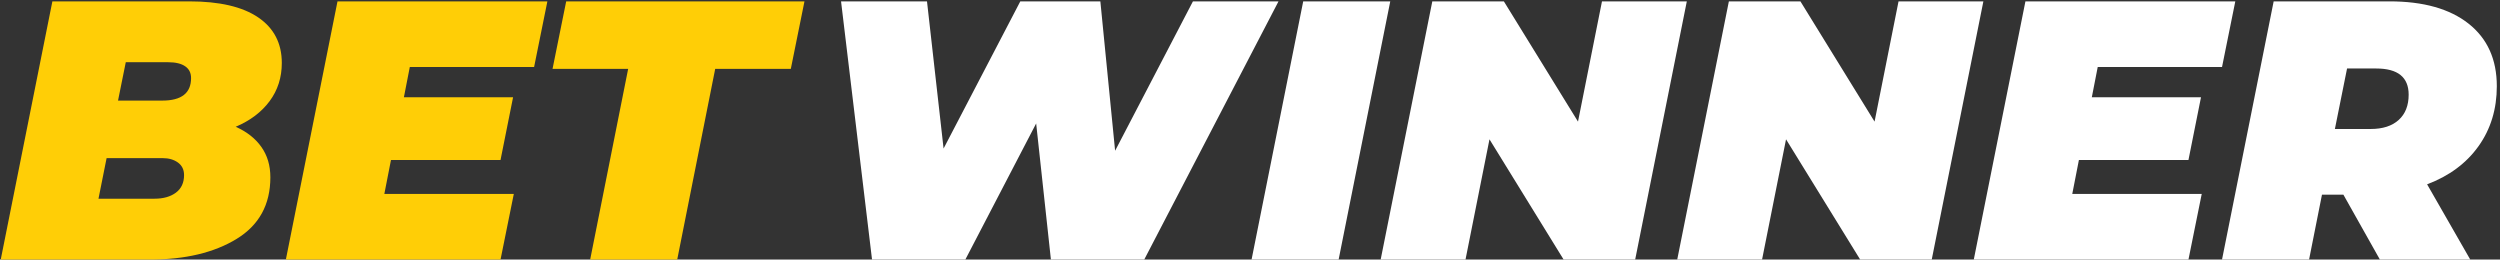 <?xml version="1.0" encoding="UTF-8"?>
<svg xmlns="http://www.w3.org/2000/svg" width="183" height="19" viewBox="0 0 183 19" fill="none">
  <rect x="0" y="0" width="183" height="19" fill="#333333" stroke="none"/>
  <g clip-path="url(#clip0)">
    <path fill-rule="evenodd" clip-rule="evenodd" d="M17.253 9.28C18.063 9.64 18.688 10.13 19.129 10.752C19.57 11.373 19.791 12.115 19.791 12.979C19.791 14.977 18.967 16.48 17.32 17.488C15.673 18.496 13.554 19 10.962 19H0.054L3.834 0.1H13.851C16.065 0.1 17.748 0.491 18.9 1.274C20.052 2.057 20.628 3.169 20.628 4.609C20.628 5.671 20.331 6.602 19.737 7.403C19.143 8.204 18.315 8.83 17.253 9.28ZM9.207 4.555L8.64 7.363H11.88C13.284 7.363 13.986 6.814 13.986 5.716C13.986 5.338 13.842 5.05 13.554 4.852C13.266 4.654 12.852 4.555 12.312 4.555H9.207ZM11.313 14.545C11.961 14.545 12.483 14.396 12.879 14.1C13.275 13.803 13.473 13.375 13.473 12.817C13.473 12.421 13.324 12.115 13.027 11.899C12.73 11.683 12.357 11.575 11.907 11.575H7.803L7.209 14.545H11.313ZM29.997 4.906L29.565 7.12H37.557L36.639 11.71H28.62L28.134 14.194H37.611L36.639 19H20.925L24.705 0.1H40.068L39.096 4.906H29.997ZM45.981 5.041H40.446L41.445 0.1H58.887L57.888 5.041H52.353L49.572 19H43.2L45.981 5.041Z" fill="#FFCE06"></path>
    <path fill-rule="evenodd" clip-rule="evenodd" d="M93.587 0.1L83.758 19H76.927L75.847 9.037L70.663 19H63.833L61.565 0.1H67.856L69.07 10.873L74.686 0.1H80.546L81.626 11.035L87.323 0.1H93.587ZM95.395 0.1H101.767L97.987 19H91.615L95.395 0.1ZM123.475 0.1L119.695 19H114.457L109.03 10.198L107.275 19H101.065L104.845 0.1H110.083L115.51 8.902L117.265 0.1H123.475ZM145.183 0.1L141.403 19H136.165L130.738 10.198L128.983 19H122.773L126.553 0.1H131.791L137.218 8.902L138.973 0.1H145.183ZM153.553 4.906L153.121 7.12H161.113L160.195 11.71H152.176L151.69 14.194H161.167L160.195 19H144.481L148.261 0.1H163.624L162.652 4.906H153.553ZM182.767 6.31C182.767 7.984 182.322 9.446 181.431 10.697C180.54 11.948 179.284 12.88 177.664 13.492L180.823 19H174.208L171.535 14.248H169.969L169.024 19H162.652L166.432 0.1H174.91C177.394 0.1 179.325 0.644 180.702 1.733C182.079 2.822 182.767 4.348 182.767 6.31ZM176.314 6.931C176.314 5.653 175.522 5.014 173.938 5.014H171.805L170.914 9.442H173.533C174.415 9.442 175.099 9.221 175.585 8.78C176.071 8.339 176.314 7.723 176.314 6.931Z" fill="white"></path>
  </g>
  <defs>
    <clipPath id="clip0">
      <rect width="183" height="19" fill="white"></rect>
    </clipPath>
  </defs>
</svg>
